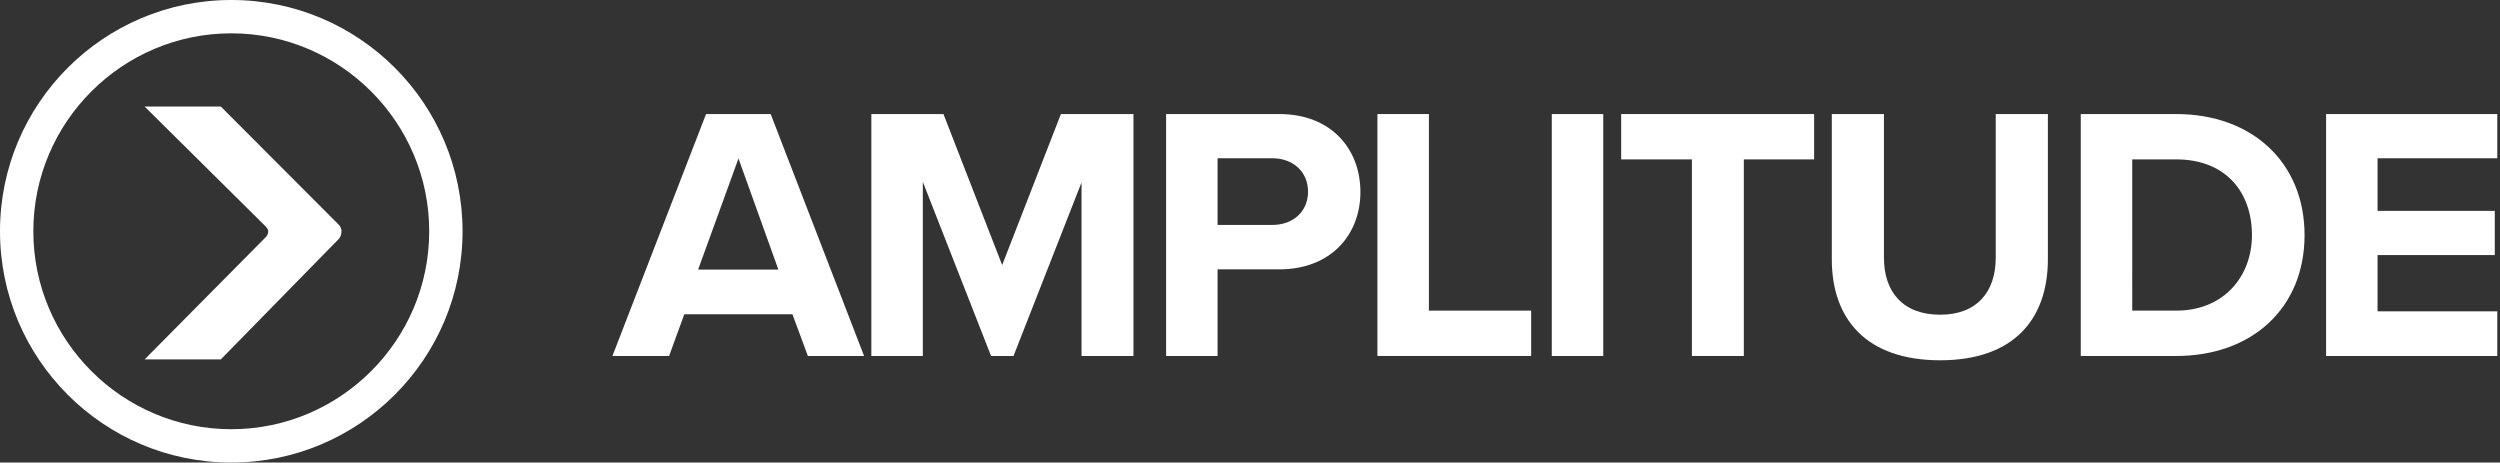 <?xml version="1.0" encoding="utf-8"?>
<svg version="1.1" id="LogoTexte_Horizontal" xmlns="http://www.w3.org/2000/svg" xmlns:xlink="http://www.w3.org/1999/xlink"
	 x="0px" y="0px" viewBox="0 0 1102.6 204" style="fill: #ffffff;" xml:space="preserve">
  <rect x="0" y="0" width="1102.6" height="204" fill="#333333" stroke="none"/>
  <g>
    <path d="M102,14.7c48.1,0,87.3,39.2,87.3,87.3s-39.2,87.3-87.3,87.3c-48.1,0-87.3-39.2-87.3-87.3S53.9,14.7,102,14.7 M102,0
      C45.7,0,0,45.7,0,102s45.7,102,102,102c56.3,0,102-45.7,102-102S158.4,0,102,0L102,0z"/>
    <path d="M63.8,47h33.6l52.1,52.2c0,0,1.1,1.1,1.1,2.8c0,2.2-1.1,3.3-1.1,3.3l-52.1,53.2H63.8l53.4-53.9c0,0,1.1-0.9,1.1-2.6
      c0-1-1.1-2.1-1.1-2.1L63.8,47z"/>
    <g>
      <path d="M349.5,138.6h-47.7l-6.7,18.4h-25l41.3-106.7h28.5L381.1,157h-24.8L349.5,138.6z M307.9,118.9h35.4l-17.6-49L307.9,118.9z
        "/>
      <path d="M477.1,80.2L447,157h-9.9L407,80.2V157h-22.7V50.3h31.8l25.9,66.6l25.9-66.6h32V157h-22.9V80.2z"/>
      <path d="M514.3,50.3h49.9c23.2,0,35.8,15.7,35.8,34.4c0,18.6-12.8,34.1-35.8,34.1h-27.2V157h-22.7V50.3z M561.2,69.8h-24.2v29.4
        h24.2c9,0,15.7-5.8,15.7-14.7C576.9,75.7,570.2,69.8,561.2,69.8z"/>
      <path d="M607.5,50.3h22.7V137h45.1v20h-67.8V50.3z"/>
      <path d="M684.4,50.3h22.7V157h-22.7V50.3z"/>
      <path d="M746.2,70.3H715v-20h85.1v20h-31V157h-22.9V70.3z"/>
      <path d="M807.9,50.3h23v63.4c0,14.9,8.2,25.1,24.8,25.1c16.3,0,24.5-10.2,24.5-25.1V50.3h23v64c0,26.6-15.2,44.6-47.5,44.6
        c-32.6,0-47.8-18.2-47.8-44.5V50.3z"/>
      <path d="M917.7,50.3h42.1c33.4,0,56.6,21.3,56.6,53.4c0,32.2-23.2,53.3-56.6,53.3h-42.1V50.3z M959.8,137
        c21.1,0,33.4-15.2,33.4-33.3c0-18.9-11.5-33.4-33.4-33.4h-19.4V137H959.8z"/>
      <path d="M1025.9,50.3h75.5v19.5h-52.8V93h51.7v19.5h-51.7v24.8h52.8V157h-75.5V50.3z"/>
    </g>
  </g>
</svg>
